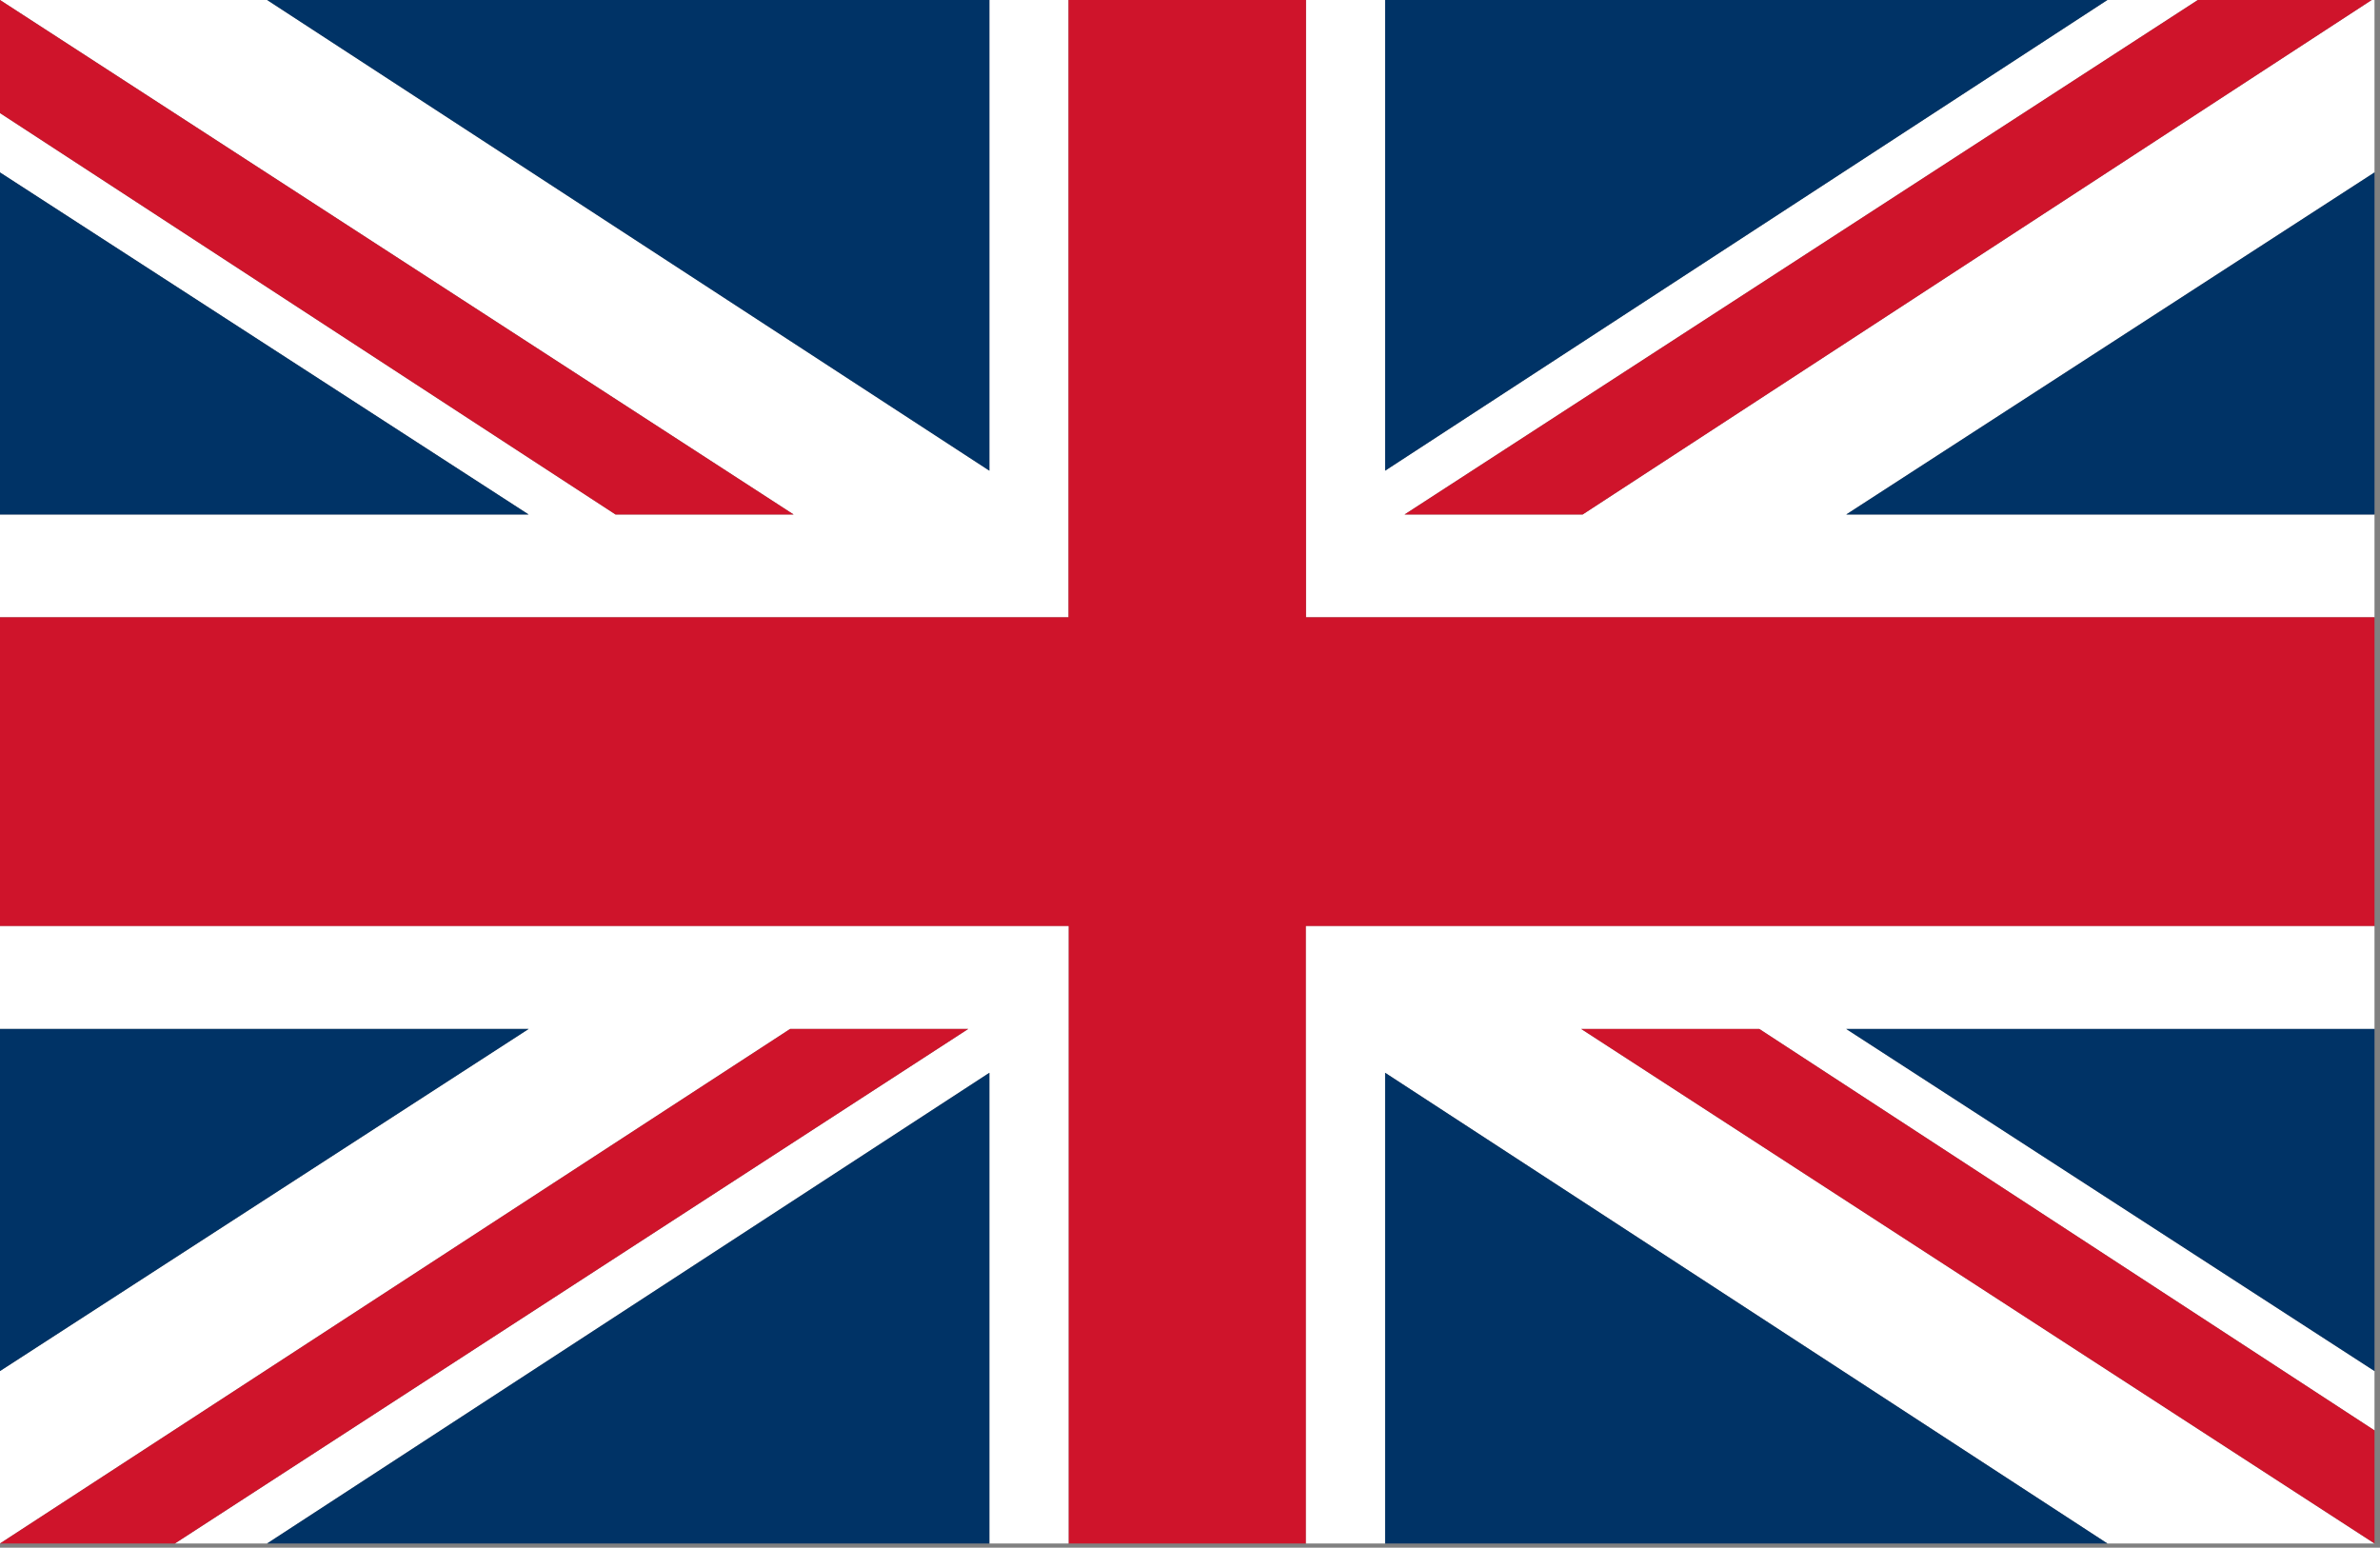 <svg width="183" height="119" viewBox="0 0 183 119" fill="none" xmlns="http://www.w3.org/2000/svg"><rect x="0" y="0" width="183" height="119" fill="#808080" stroke="none"/><g clip-path="url(#clip0_22_205)"><path d="M100.417 39.558v7.907h82.16v-7.907h-40.618l40.618-26.3V0h-.217l-60.669 39.558h-13.693L168.993 0h-6.956l-55.534 36.19V0h-6.086v39.558zm-24.343 7.907h6.086V0h-6.086v36.19L20.54 0H0l61.022 39.558H47.33L0 8.694v4.564l40.645 26.3H0v7.907h76.074z" fill="#fff"/><path d="M76.074 36.19V0H20.54l55.534 36.19z" fill="#036"/><path d="M47.329 39.558h13.693L0 0v8.694l47.329 30.864z" fill="#CF142B"/><path d="M0 13.258v26.3h40.645L0 13.258zM106.503 36.19L162.037 0h-55.534v36.19z" fill="#036"/><path d="M107.998 39.558h13.693L182.36 0h-13.367l-60.995 39.558z" fill="#CF142B"/><path d="M141.959 39.558h40.618v-26.3l-40.618 26.3z" fill="#036"/><path d="M76.074 71.21h6.086v47.465h18.258V71.21h82.159V47.465h-82.159V0H82.16v47.465H0V71.21h76.074z" fill="#CF142B"/><path d="M107.536 71.21h-7.119v47.465h6.086V82.486l55.534 36.189h20.54l-60.995-39.558h13.694l47.301 30.864v-4.564l-40.618-26.3h40.618V71.21h-75.041zM60.75 79.117h13.694l-60.995 39.558h7.091l55.534-36.19v36.19h6.086V71.211H0v7.906h40.645L0 105.417v13.258l60.75-39.558z" fill="#fff"/><path d="M76.074 82.486L20.54 118.675h55.534v-36.19z" fill="#036"/><path d="M74.444 79.117H60.75L0 118.675h13.449l60.995-39.558z" fill="#CF142B"/><path d="M40.645 79.117H0v26.3l40.645-26.3zm65.858 3.369v36.189h55.534l-55.534-36.19z" fill="#036"/><path d="M135.276 79.117h-13.694l60.995 39.558v-8.694l-47.301-30.864z" fill="#CF142B"/><path d="M182.577 105.417v-26.3h-40.618l40.618 26.3z" fill="#036"/></g><defs><clipPath id="clip0_22_205"><path fill="#fff" d="M0 0h182.577v118.675H0z"/></clipPath></defs></svg>